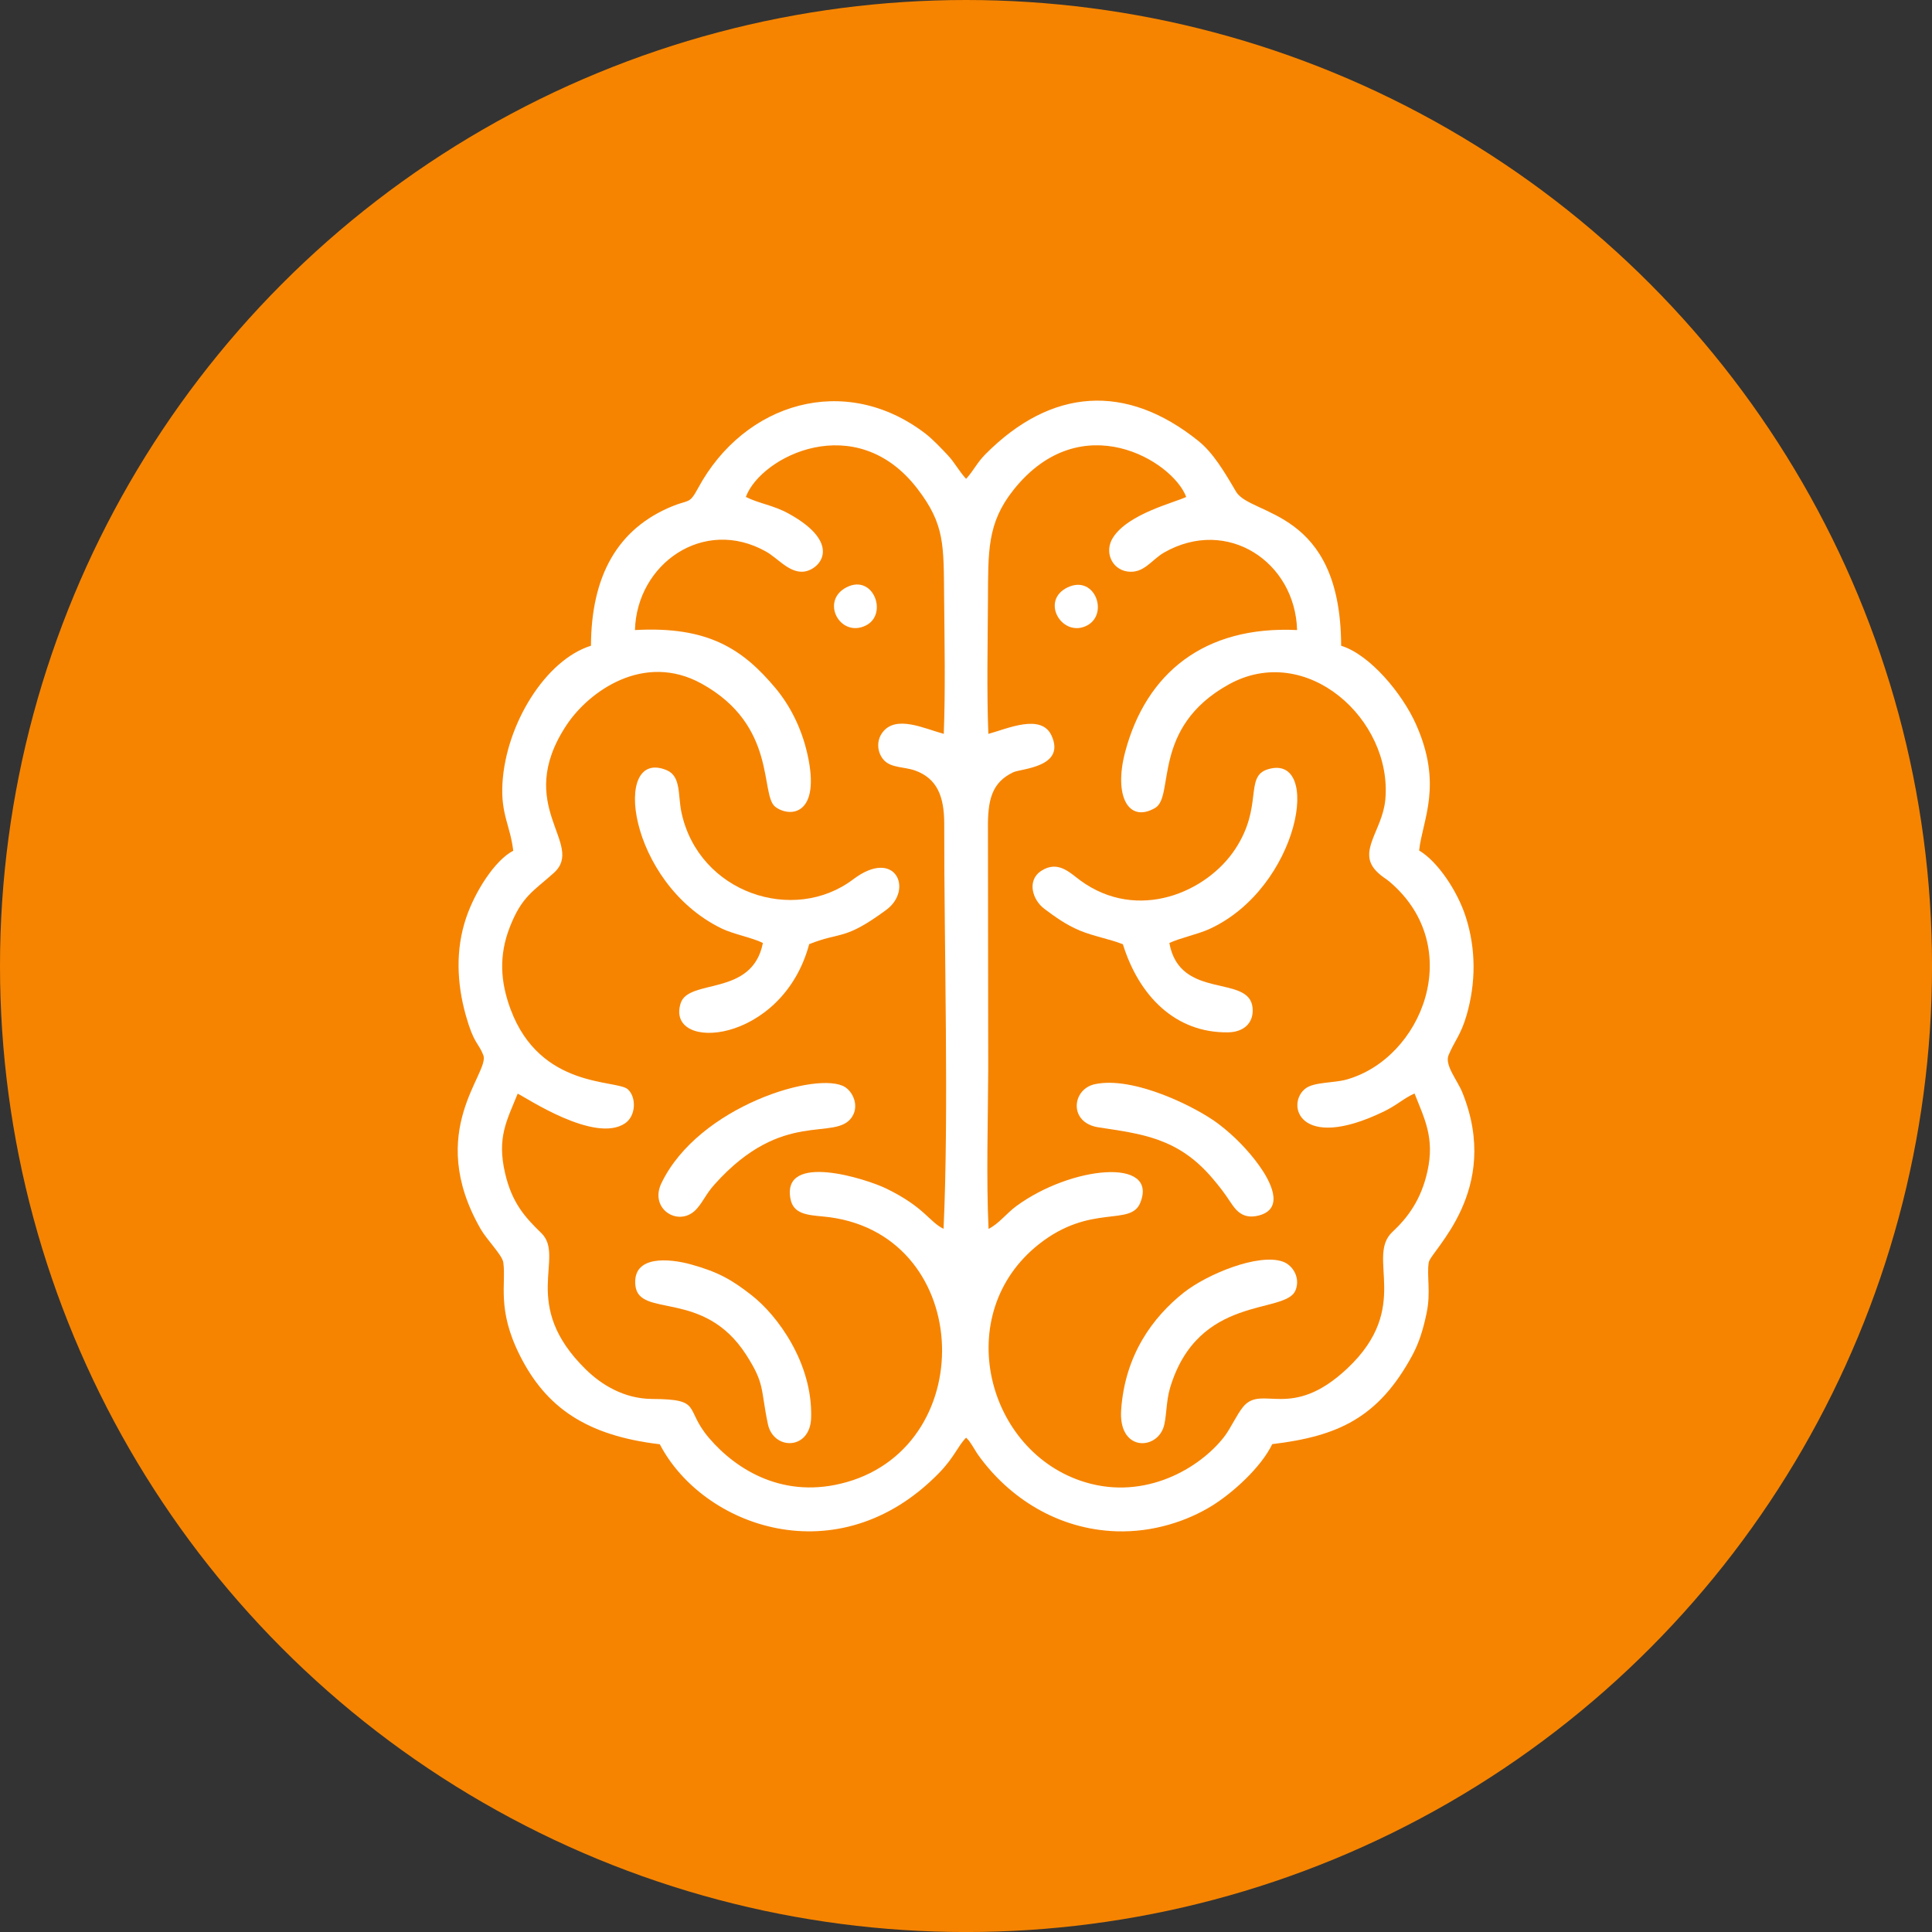 <?xml version="1.0" encoding="UTF-8"?> <svg xmlns="http://www.w3.org/2000/svg" xmlns:xlink="http://www.w3.org/1999/xlink" xml:space="preserve" width="16.291mm" height="16.291mm" version="1.1" style="shape-rendering:geometricPrecision; text-rendering:geometricPrecision; image-rendering:optimizeQuality; fill-rule:evenodd; clip-rule:evenodd" viewBox="0 0 584.91 584.91"><rect x="0" y="0" width="584.91" height="584.91" fill="#333333" stroke="none"/> <defs> <style type="text/css"> .fil0 {fill:#F68400} .fil1 {fill:white} </style> </defs> <g id="Слой_x0020_1">  <circle class="fil0" cx="292.46" cy="292.46" r="292.46"></circle> <g id="_3025255720496"> <path class="fil1" d="M392.72 190.75c-28.17,-1.38 -45.76,13.11 -52.07,36.87 -3.55,13.39 1.01,21.67 9.07,16.98 6,-3.49 -1.29,-24.34 22.29,-37.39 23.49,-13.01 49.65,10.65 47.39,34.91 -0.88,9.4 -8.7,15.74 -2.52,21.81 1.79,1.76 2.39,1.8 3.96,3.14 23.14,19.85 9.67,53.44 -13.28,59.79 -3.78,1.04 -9.63,0.7 -12.24,2.62 -6.12,4.52 -2.29,19.54 23.57,7.06 4.09,-1.97 6.01,-4 9.36,-5.49 3.01,7.65 6.13,13.43 3.92,23.49 -1.91,8.69 -5.97,14.09 -10.62,18.43 -8.15,7.62 6.07,22.76 -13.65,41.32 -17.12,16.11 -25.87,4.66 -31.56,11.65 -2.05,2.52 -3.73,6.5 -5.77,9.11 -7.4,9.49 -23.79,19.16 -41.94,13.72 -30.05,-9 -40.83,-50.98 -14.09,-72.1 15.65,-12.37 27.72,-5.25 30.67,-12.52 5.61,-13.83 -20.94,-11.16 -37.5,0.98 -2.98,2.18 -5.3,5.37 -8.43,6.91 -0.71,-15.54 -0.17,-32.41 -0.1,-48.07l-0.08 -73.03c-0.11,-8.82 1.18,-14.03 7.64,-17.13 2.37,-1.14 15.97,-1.5 11.62,-11.09 -3.09,-6.83 -13.42,-2.09 -19.14,-0.53 -0.51,-13.03 -0.19,-27.22 -0.12,-40.34 0.08,-14.99 -0.29,-23.43 7.73,-33.53 20.48,-25.74 48.26,-8.72 52.29,2.12 -3.35,1.69 -17.52,5.02 -22.17,12.32 -2.71,4.27 -0.39,9.57 4.35,10.26 5.01,0.73 7.31,-3.57 11.16,-5.76 19.08,-10.85 39.66,2.84 40.23,23.49l0 -0zm-166.91 -40.32c4.57,-12.3 33.31,-26.67 51.9,-2.51 8.39,10.9 7.97,17.13 8.12,33.13 0.12,13.33 0.41,27.89 -0.11,41.13 -5.96,-1.63 -14.49,-5.81 -18.54,-0.45 -2.05,2.72 -1.52,6.36 0.48,8.46 2.24,2.36 6.15,1.9 9.48,3.12 6.55,2.4 8.73,7.81 8.72,16.05 -0.04,38.51 1.44,86.91 -0.2,122.67 -4.41,-2.18 -5.72,-6.52 -17.3,-12.18 -6.01,-2.94 -31.81,-11.19 -29.04,3.13 0.87,4.5 4.93,4.86 9.87,5.31 45.24,4.14 48.16,68.79 7.09,80.43 -18.87,5.35 -33.29,-3.67 -41.53,-13.26 -7.81,-9.09 -1.78,-11.84 -17.3,-11.93 -8.65,-0.05 -15.46,-4.42 -20.01,-8.85 -20.34,-19.83 -6.09,-34.11 -13.58,-41.39 -4.89,-4.75 -8.85,-9.07 -10.95,-18.11 -2.51,-10.81 0.52,-15.92 3.82,-24.08 2.38,1.09 23.33,15.2 32.51,8.98 3.35,-2.27 3.44,-7.94 0.84,-10.29 -3.33,-3.03 -26.52,-0.01 -35.51,-24.25 -3.12,-8.4 -3.54,-16.3 -0.27,-24.75 3.66,-9.45 7.17,-10.95 13.35,-16.5 9.76,-8.76 -12.43,-20.16 3.87,-44.78 6.71,-10.14 23.37,-22.2 40.88,-12.54 23.07,12.73 17.59,33.77 22.35,37.32 4.42,3.29 13.9,2.6 9.68,-16.04 -1.81,-8.01 -5.36,-14.81 -9.74,-20.02 -9.7,-11.54 -20.14,-18.74 -42.46,-17.48 0.55,-20.06 20.82,-34.39 39.7,-23.75 3.53,1.99 6.8,6.25 11.03,6.09 4.98,-0.19 12.73,-8.3 -4.22,-17.61 -4.65,-2.56 -9.05,-3.05 -12.94,-5.04l0.01 0zm-46.91 45.07c-13.76,4.3 -25.7,23.72 -26.78,41.56 -0.57,9.44 2.38,12.89 3.26,20.5 -5.53,2.87 -11.53,12.25 -14.25,20.28 -3.26,9.6 -2.84,19.85 -0.11,29.55 2.47,8.77 3.75,8.14 5.3,12.04 2.13,5.34 -17.84,22.9 -0.83,52.61 1.92,3.36 6.56,7.92 6.88,10.16 0.92,6.39 -2.06,14.11 5.03,28.19 7.82,15.54 19.91,24.21 42.35,26.86 13.02,24.99 53.93,39.97 84.45,8.79 4.7,-4.8 5.69,-8.13 8.28,-10.79 1.01,1.04 0.81,0.79 1.83,2.33 0.79,1.19 1.18,2.01 1.81,2.88 9.33,13.05 24.19,22.57 41.91,23.14 11.08,0.36 21.44,-3.1 28.96,-7.77 6.36,-3.95 14.84,-11.67 18.18,-18.62 19.85,-2.38 32.12,-7.92 42.38,-26.84 2.13,-3.94 3.36,-8.07 4.36,-12.88 1.32,-6.32 -0.01,-11.21 0.64,-15.29 0.57,-3.54 22.2,-21.73 10.17,-51.46 -1.51,-3.74 -5.45,-8.28 -4.15,-11.34 1.85,-4.35 3.74,-6.18 5.43,-12.01 2.85,-9.84 2.86,-19.98 -0.18,-29.6 -2.57,-8.13 -8.66,-17.04 -14.18,-20.3 0.99,-9.3 7.32,-19.75 -0.99,-38.3 -4.16,-9.27 -13.92,-21.01 -22.62,-23.69 -0.13,-41.65 -27.42,-39.12 -31.84,-46.68 -3.57,-6.11 -6.95,-11.76 -11.38,-15.32 -21.88,-17.6 -44.5,-16.07 -64.44,3.98 -2.66,2.68 -3.53,4.92 -5.89,7.49 -2.11,-2.29 -3.48,-4.96 -5.49,-7.1 -1.84,-1.96 -4.55,-4.84 -6.76,-6.55 -24.37,-18.71 -54.92,-9.43 -68.9,16.48 -2.66,4.94 -2.71,3.38 -7.85,5.49 -16.52,6.8 -24.47,21.01 -24.57,42.21l0 0z"></path> <path class="fil1" d="M339.95 285.86c4.8,15.45 15.73,26.92 31.87,26.68 4.5,-0.06 7.81,-2.65 7.4,-7.38 -0.91,-10.38 -22.03,-2.15 -25.2,-19.66 2.96,-1.45 8.64,-2.66 11.99,-4.18 27.51,-12.48 34.46,-53.61 17.77,-48.4 -7.09,2.22 -1.27,11.15 -9.81,24.13 -8.61,13.1 -29.52,22.17 -46.87,9.53 -3.14,-2.29 -6.72,-6.19 -11.77,-2.99 -4.61,2.92 -2.74,8.89 0.85,11.56 3.2,2.38 6.48,4.8 10.72,6.57 4.29,1.78 8.76,2.47 13.05,4.15l-0 -0z"></path> <path class="fil1" d="M230.96 285.5c-3.21,16.39 -22.52,10.63 -24.9,18.25 -4.69,14.94 30.74,12.59 38.92,-17.91 9.87,-3.92 10.52,-0.95 23.32,-10.36 8.33,-6.13 2.81,-18.95 -10.02,-9.25 -17.97,13.59 -46.67,4.15 -51.95,-20.18 -1.15,-5.3 -0.06,-11.04 -4.52,-12.89 -16.71,-6.92 -11.79,34.05 16.6,47.91 3.67,1.79 9.32,2.78 12.56,4.42l0 0z"></path> <path class="fil1" d="M225.91 410.17c5.73,8.93 4.31,10.22 6.57,20.98 1.68,7.97 12.8,7.96 13.09,-1.91 0.5,-16.52 -10.19,-31.03 -18.07,-37.15 -5.83,-4.54 -9.87,-6.94 -18.19,-9.26 -6.68,-1.86 -17.9,-2.91 -16.95,6.31 1.04,10.09 20.66,0.96 33.55,21.03l0 0z"></path> <path class="fil1" d="M392.19 390.71c1.58,-3.81 -0.75,-7.64 -3.78,-8.74 -7.36,-2.65 -22.99,3.77 -30.09,9.41 -9.25,7.36 -17.72,18.72 -18.89,35.43 -0.87,12.43 10.26,12.31 12.75,5.52 1.04,-2.84 0.78,-7.85 2.03,-12.07 8.52,-28.56 34.94,-22.22 37.97,-29.56l-0 0z"></path> <path class="fil1" d="M257.96 338.11c2.15,-3.27 0.34,-7.42 -2.09,-8.98 -7.97,-5.11 -44.36,5.63 -55.63,29.08 -3.85,8.01 5.64,13.67 10.81,7.63 2.05,-2.39 2.68,-4.36 5.3,-7.28 20.8,-23.24 36.54,-12.73 41.62,-20.44l0 0z"></path> <path class="fil1" d="M331.45 328.24c-6.97,1.51 -7.97,11.65 1.06,13.05 13,2.01 24.14,3.08 34.66,15.56 2.31,2.74 3.31,4.05 5.39,7.16 1.61,2.42 3.69,5.21 8.5,3.99 8.21,-2.08 3.25,-10.79 0.21,-15.05 -3.4,-4.76 -7.74,-9.17 -12.41,-12.71 -6.64,-5.04 -25.66,-14.55 -37.41,-12l0 0z"></path> <path class="fil1" d="M256.4 177.75c-8.24,4.09 -2.07,15.54 5.77,11.6 6.73,-3.38 2.29,-15.6 -5.77,-11.6z"></path> <path class="fil1" d="M323.22 177.83c-8.21,3.91 -2.01,14.82 5.29,11.82 7.51,-3.09 3.18,-15.85 -5.29,-11.82z"></path> </g> </g> </svg> 